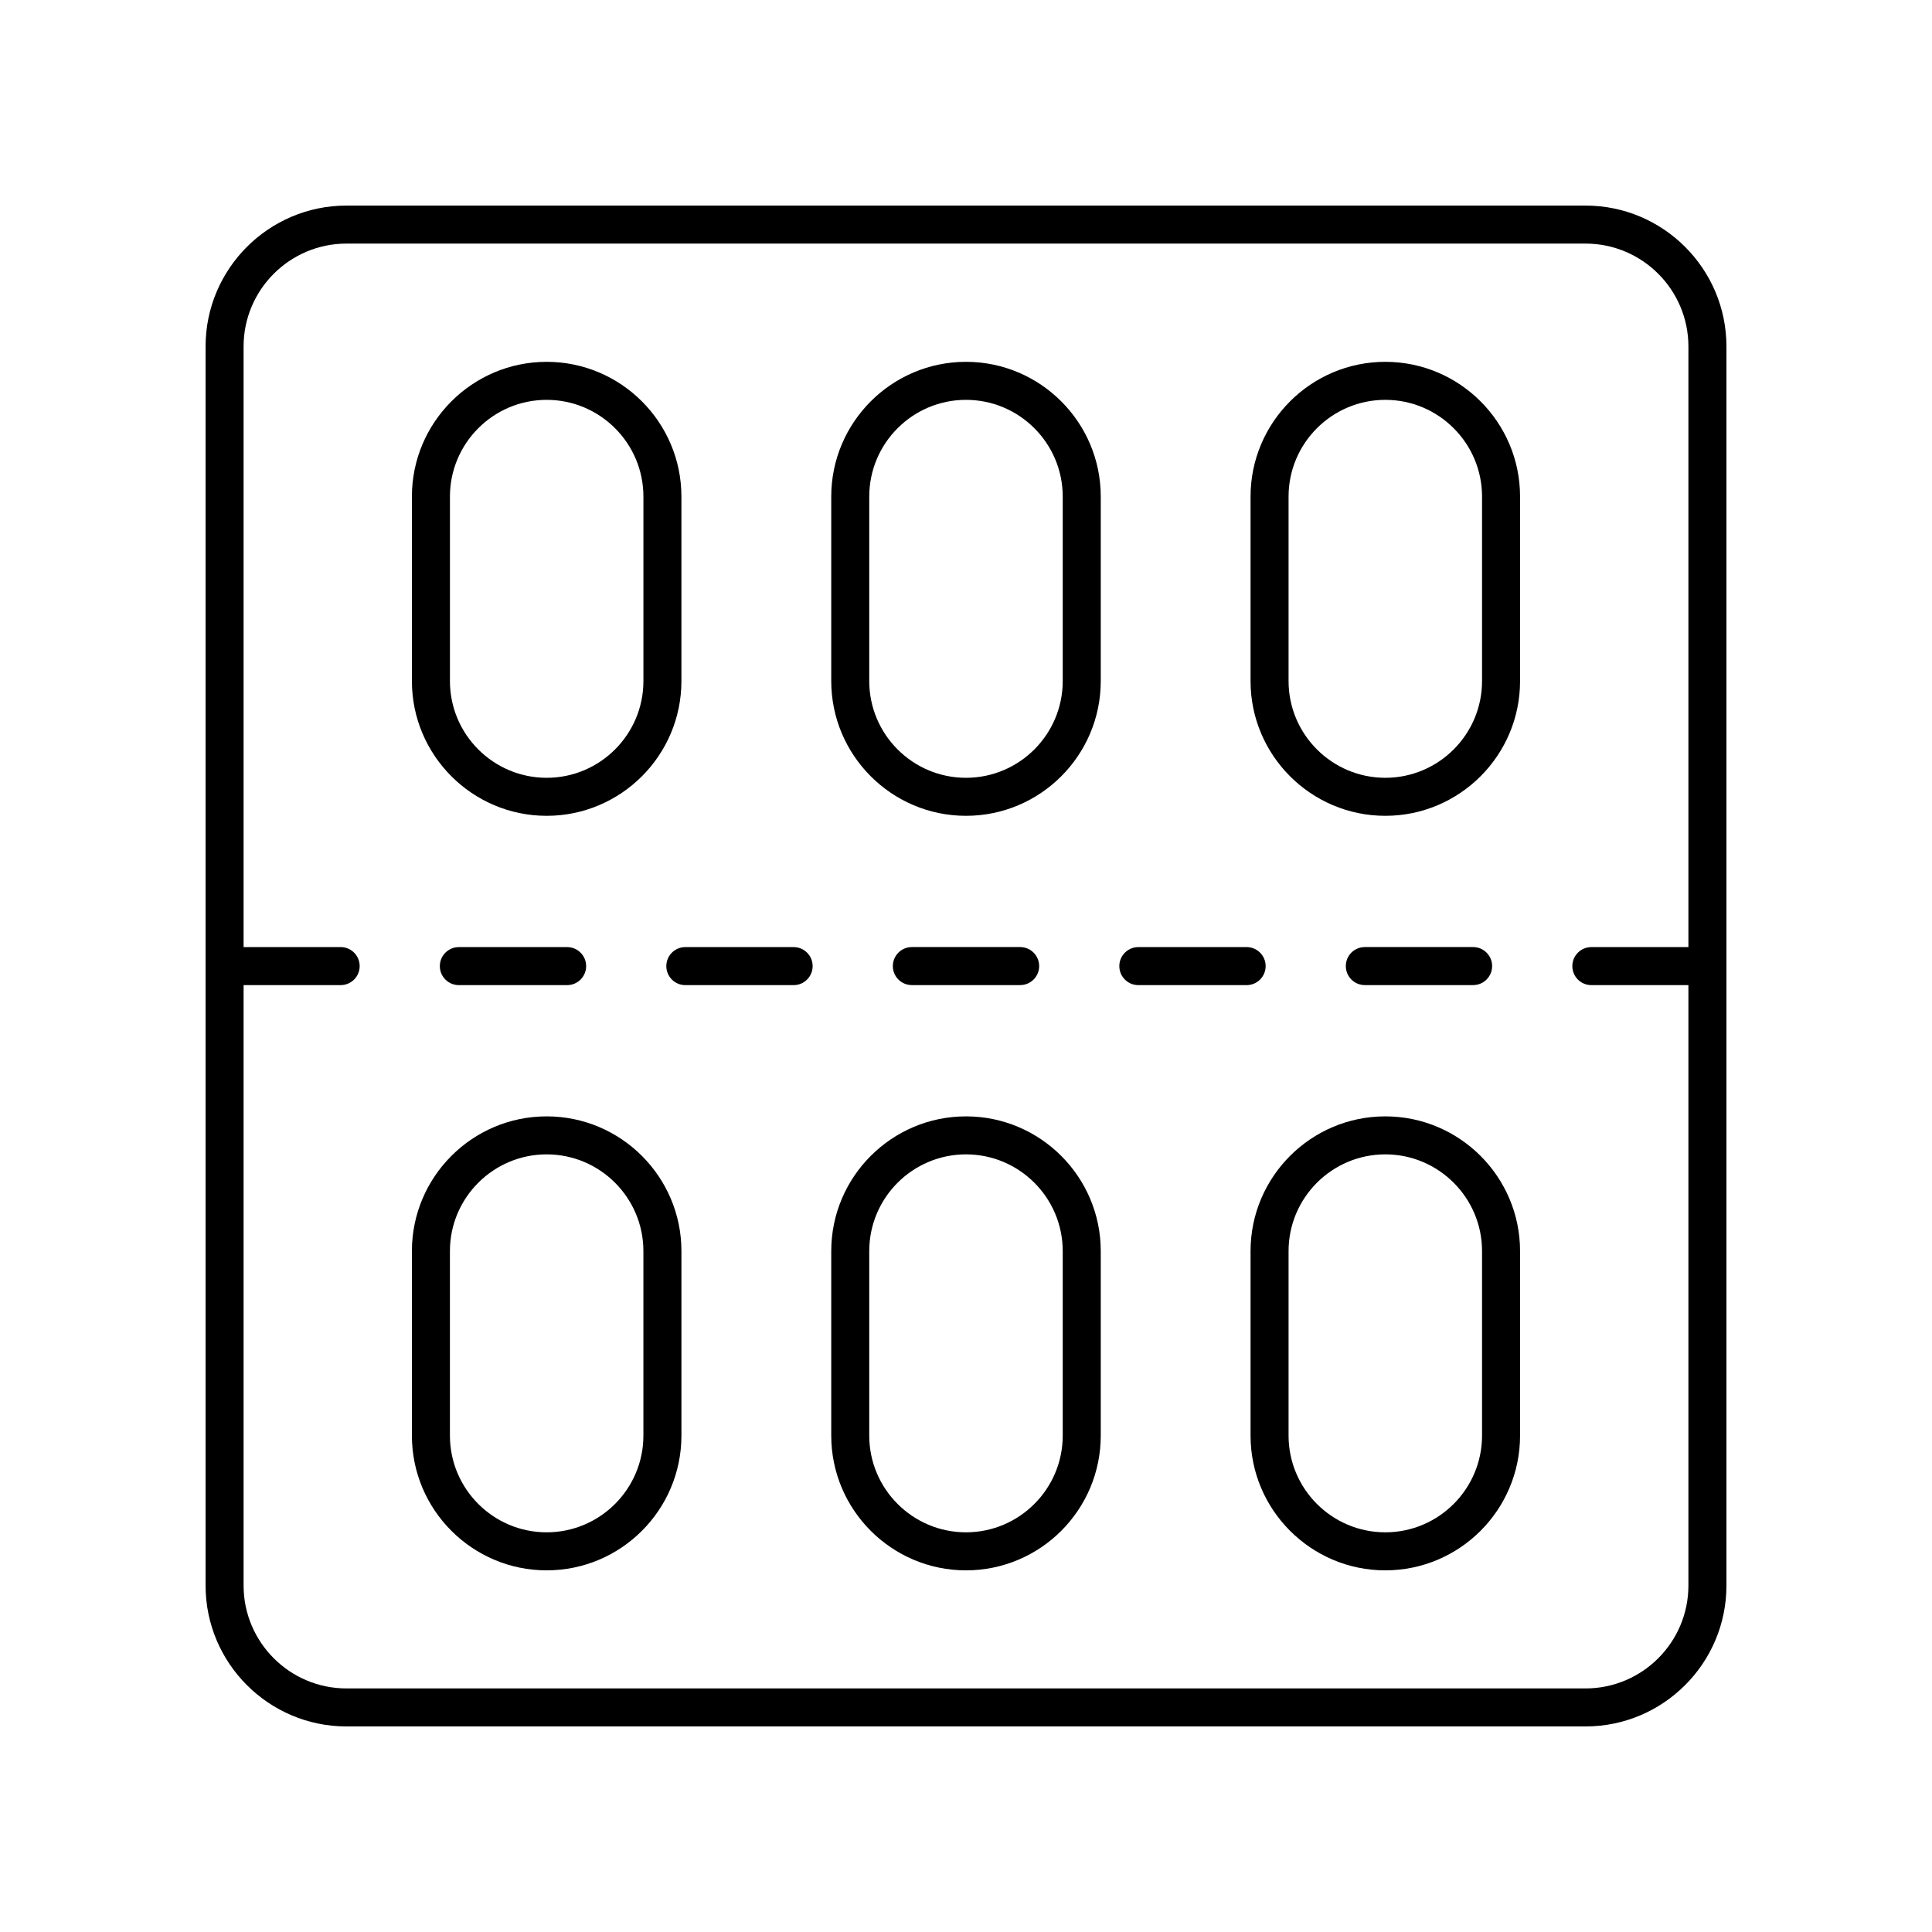 <?xml version="1.0" encoding="UTF-8"?>
<!-- Uploaded to: ICON Repo, www.iconrepo.com, Generator: ICON Repo Mixer Tools -->
<svg fill="#000000" width="800px" height="800px" version="1.1" viewBox="144 144 512 512" xmlns="http://www.w3.org/2000/svg">
 <g>
  <path d="m288.87 360.2c19.691 0 35.711-16.02 35.711-35.711v-48.887c0-19.691-16.02-35.711-35.711-35.711s-35.711 16.02-35.711 35.711v48.887c0 19.691 16.02 35.711 35.711 35.711zm-25.633-84.598c0-14.137 11.5-25.637 25.637-25.637s25.637 11.5 25.637 25.637v48.887c0 14.137-11.5 25.637-25.637 25.637s-25.637-11.5-25.637-25.637z"/>
  <path d="m400 239.89c-19.691 0-35.711 16.02-35.711 35.711v48.887c0 19.691 16.02 35.711 35.711 35.711s35.711-16.02 35.711-35.711v-48.887c0-19.691-16.02-35.711-35.711-35.711zm25.633 84.598c0 14.137-11.5 25.637-25.637 25.637-14.137 0-25.637-11.5-25.637-25.637v-48.887c0-14.137 11.5-25.637 25.637-25.637 14.137 0 25.637 11.5 25.637 25.637z"/>
  <path d="m511.12 239.89c-19.691 0-35.711 16.02-35.711 35.711v48.887c0 19.691 16.02 35.711 35.711 35.711s35.711-16.02 35.711-35.711v-48.887c0-19.691-16.02-35.711-35.711-35.711zm25.637 84.598c0 14.137-11.5 25.637-25.637 25.637-14.137-0.004-25.637-11.504-25.637-25.637v-48.887c0-14.137 11.5-25.637 25.637-25.637s25.637 11.5 25.637 25.637z"/>
  <path d="m288.87 439.85c-19.691 0-35.711 16.02-35.711 35.711v48.887c0 19.691 16.02 35.711 35.711 35.711 19.695 0 35.715-16.02 35.715-35.715v-48.887c0-19.688-16.02-35.707-35.715-35.707zm25.637 84.594c0 14.137-11.5 25.637-25.637 25.637-14.137 0-25.637-11.5-25.637-25.637v-48.887c0-14.137 11.5-25.637 25.637-25.637 14.137 0 25.637 11.5 25.637 25.637z"/>
  <path d="m400 439.85c-19.691 0-35.711 16.02-35.711 35.711v48.887c0 19.691 16.02 35.711 35.711 35.711s35.711-16.02 35.711-35.711v-48.887c0-19.691-16.02-35.711-35.711-35.711zm25.633 84.594c0 14.137-11.5 25.637-25.637 25.637-14.137 0-25.637-11.5-25.637-25.637v-48.887c0-14.137 11.5-25.637 25.637-25.637 14.137 0 25.637 11.5 25.637 25.637z"/>
  <path d="m511.12 439.85c-19.691 0-35.711 16.02-35.711 35.711v48.887c0 19.691 16.02 35.711 35.711 35.711s35.711-16.02 35.711-35.711v-48.887c0-19.691-16.02-35.711-35.711-35.711zm25.637 84.594c0 14.137-11.5 25.637-25.637 25.637s-25.637-11.5-25.637-25.637v-48.887c0-14.137 11.5-25.637 25.637-25.637s25.637 11.5 25.637 25.637z"/>
  <path d="m564.18 198.48h-328.36c-20.59 0-37.34 16.75-37.34 37.34v328.36c0 20.59 16.75 37.344 37.34 37.344h328.36c20.59 0 37.344-16.754 37.344-37.344v-328.36c0-20.59-16.754-37.34-37.344-37.34zm27.266 196.51h-25.723c-2.781 0-5.039 2.254-5.039 5.039 0 2.781 2.254 5.039 5.039 5.039l25.723-0.004v159.12c0 15.035-12.23 27.266-27.266 27.266h-328.36c-15.035 0-27.266-12.23-27.266-27.266v-159.12h25.723c2.781 0 5.039-2.254 5.039-5.039 0-2.781-2.254-5.039-5.039-5.039l-25.723 0.004v-159.17c0-15.035 12.23-27.266 27.266-27.266h328.36c15.035 0 27.266 12.23 27.266 27.266z"/>
  <path d="m265.6 394.99c-2.781 0-5.039 2.254-5.039 5.039 0 2.781 2.254 5.039 5.039 5.039h28.695c2.781 0 5.039-2.254 5.039-5.039 0-2.781-2.254-5.039-5.039-5.039z"/>
  <path d="m354.32 394.99h-28.699c-2.781 0-5.039 2.254-5.039 5.039 0 2.781 2.254 5.039 5.039 5.039h28.699c2.781 0 5.039-2.254 5.039-5.039s-2.258-5.039-5.039-5.039z"/>
  <path d="m414.35 405.06c2.781 0 5.039-2.254 5.039-5.039 0-2.781-2.254-5.039-5.039-5.039h-28.699c-2.781 0-5.039 2.254-5.039 5.039 0 2.781 2.254 5.039 5.039 5.039z"/>
  <path d="m479.41 400.03c0-2.781-2.254-5.039-5.039-5.039h-28.699c-2.781 0-5.039 2.254-5.039 5.039 0 2.781 2.254 5.039 5.039 5.039h28.699c2.781-0.004 5.039-2.258 5.039-5.039z"/>
  <path d="m534.39 405.06c2.781 0 5.039-2.254 5.039-5.039 0-2.781-2.254-5.039-5.039-5.039h-28.695c-2.781 0-5.039 2.254-5.039 5.039 0 2.781 2.254 5.039 5.039 5.039z"/>
 </g>
</svg>